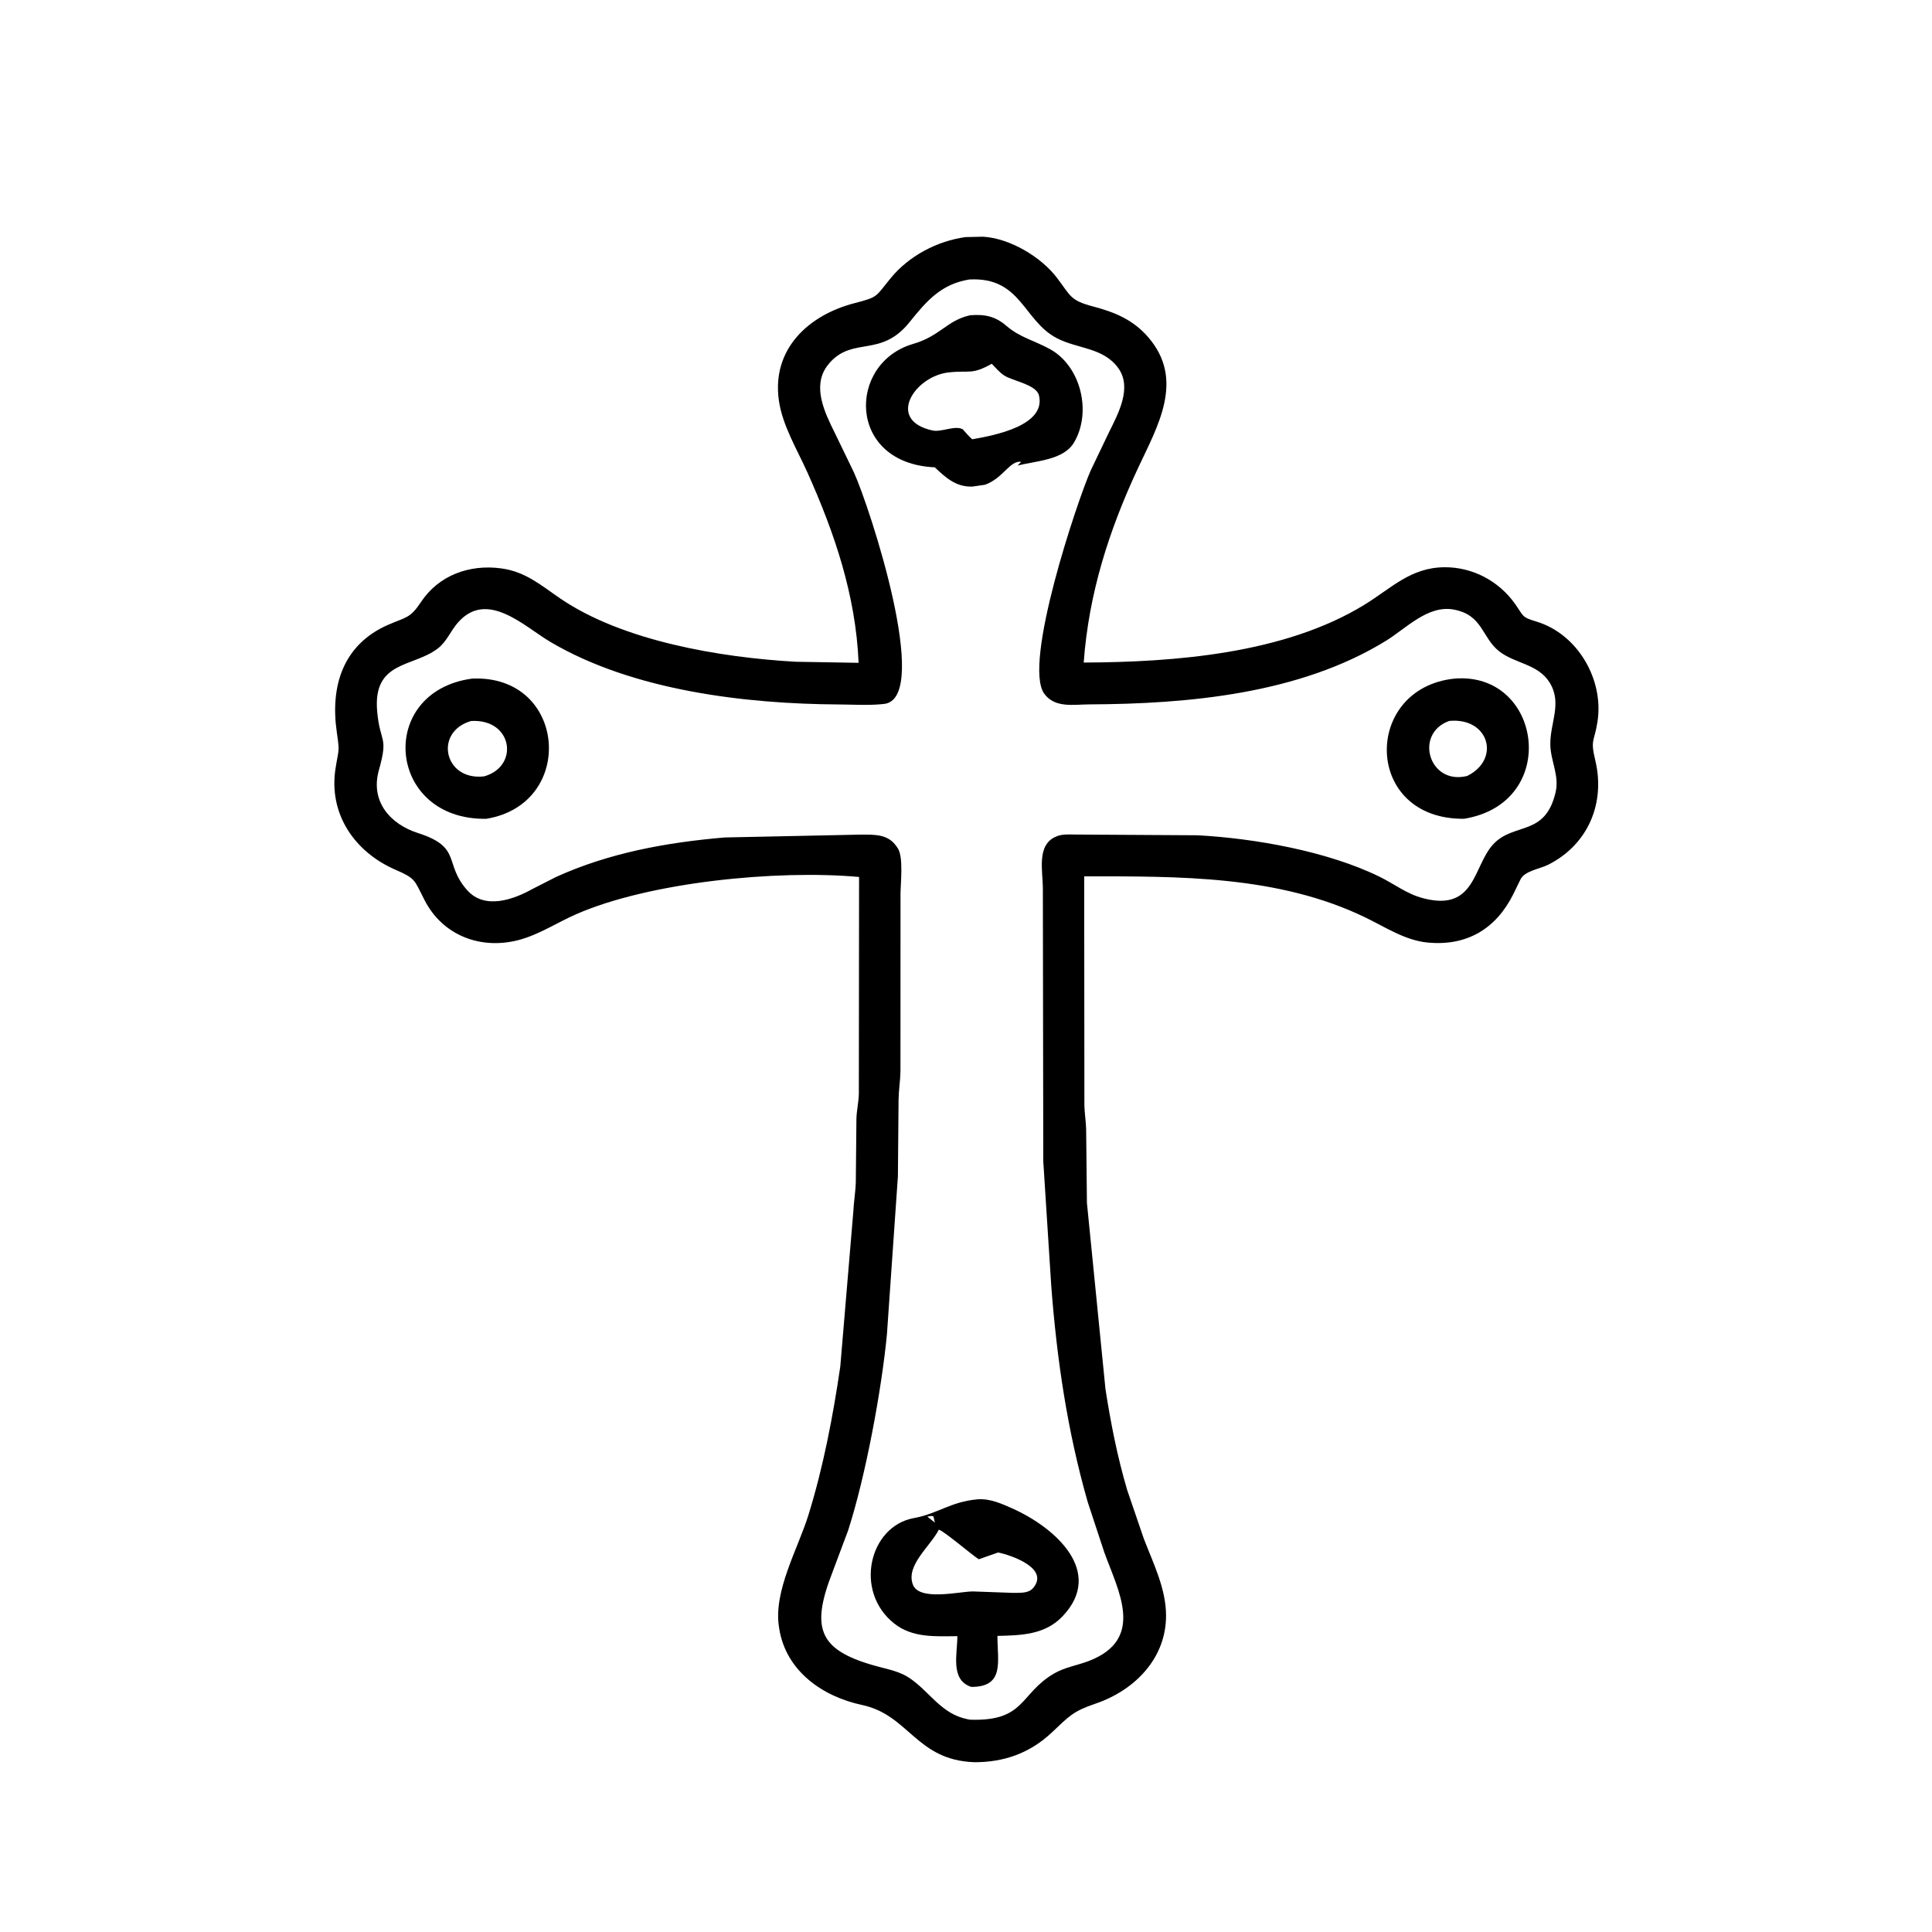 <svg version="1.1" xmlns="http://www.w3.org/2000/svg" style="display: block;" viewBox="0 0 2048 2048" width="640" height="640">
<path transform="translate(0,0)" fill="rgb(0,0,0)" d="M 1033.24 1868.03 C 971.054 1866.02 963.836 1817.97 913.869 1807.36 C 872.281 1798.52 833.419 1771.72 826.087 1726.86 L 825.799 1725 C 819.541 1686.74 845.937 1641.65 857.012 1605.84 C 872.831 1554.7 882.991 1501.39 890.756 1448.47 L 904.501 1285 C 905.016 1274.24 906.88 1263.65 907.201 1252.87 L 907.836 1186.11 C 908.047 1177.08 910.231 1168.27 910.414 1159.34 L 910.651 929.621 C 823.223 921.737 688.103 935.126 610.596 969.188 C 590.567 977.991 571.501 990.658 550.28 996.343 C 510.155 1007.09 469.367 992.067 449.967 954.024 C 438.947 932.415 440.723 931.325 419 921.872 C 376.059 903.186 348.24 862.99 355.611 815.051 C 358.999 793.01 360.282 798.553 357.019 776.087 C 349.997 727.746 363.179 683.268 411.773 662.179 C 430.412 654.09 434.771 655.542 446.17 638.302 C 464.98 609.851 497.55 597.968 531.258 602.508 C 557.22 606.005 573.246 620.336 594.048 634.516 C 659.933 679.428 763.09 696.999 843.588 701.487 L 910.151 702.62 C 907.171 631.264 884.887 565.537 855.976 500.99 C 845.023 476.535 829.426 451.175 825.636 424.5 C 817.903 370.071 856.954 333.932 906.126 321.276 C 931.631 314.711 927.847 314.626 944.465 294.5 C 963.841 271.034 993.555 255.467 1023.5 251.332 L 1042 250.918 C 1070.37 252.518 1103.64 272.285 1120.59 294.721 C 1135.46 314.409 1134.57 318.481 1158.97 324.944 C 1181.93 331.021 1201.09 338.947 1217.03 357.308 C 1256.41 402.679 1227.11 451.718 1206.2 496.525 C 1175.43 562.485 1154.12 629.168 1148.77 702.336 C 1245.28 701.894 1361.13 693.088 1445.9 641.339 C 1474.85 623.67 1495.17 601.463 1531.5 601.302 C 1560.99 601.172 1588.67 615.808 1605.79 639.83 C 1615.48 653.423 1612.61 654.065 1628.49 658.827 C 1672.39 671.999 1700.41 720.398 1693.39 765.12 C 1689.96 786.994 1685.62 783.363 1691.08 806.082 C 1701.87 850.993 1683.78 895.173 1641.09 916.687 C 1632.19 921.173 1616.18 923.043 1611.68 932.407 L 1604.17 947.822 C 1585.96 984.443 1554.98 1003.28 1513 999.099 C 1489.38 996.746 1468.49 982.804 1447.56 972.66 C 1355 927.778 1249.87 928.99 1149.29 928.955 L 1149.5 1171.72 C 1149.67 1180.22 1151.15 1188.54 1151.35 1197.01 L 1152.19 1275.12 L 1171.85 1472.53 C 1177.41 1508.39 1184.55 1544.69 1194.86 1579.5 L 1212.41 1630.85 C 1222.42 1657.05 1235.97 1683.75 1236.06 1712.37 C 1236.2 1758.42 1202.32 1792.03 1161.14 1805.99 C 1137.26 1814.09 1133.3 1819.26 1114.93 1836.55 C 1091.83 1858.3 1064.53 1868.01 1033.24 1868.03 z M 1027.5 296.26 C 997.729 301.091 982.259 318.916 964.235 341.41 C 933.884 379.29 905.206 356.62 879.965 384 L 876.711 388.028 C 860.617 410.027 874.546 437.981 885.032 459.088 L 905.225 500.834 C 922.586 539.254 986.833 737.067 938.436 746.021 L 933.788 746.531 C 919.272 747.832 904.029 746.84 889.405 746.758 C 790.25 746.204 670.865 732.153 583.297 680.375 C 555.517 663.95 516.226 624.572 485.287 660.098 C 477.606 668.917 473.541 680.193 463.985 687.5 C 437.692 707.606 395.074 700.235 399.817 754.049 C 402.841 788.361 412.04 779.415 401.654 816.325 C 392.337 849.433 413.431 873.611 443.206 883.114 C 490.274 898.138 470.011 915.401 495.316 943.714 C 513.973 964.588 544.429 953.516 564.499 942.32 L 589.106 929.785 C 645.468 904.058 706.755 892.983 768.194 887.749 L 912.5 884.719 C 927.832 884.77 941.757 884.015 950.878 898 L 951.59 899.012 C 957.972 908.468 954.572 936.54 954.58 947.891 L 954.525 1135.51 C 954.358 1145.61 952.662 1155.51 952.521 1165.65 L 951.813 1246.99 L 940.167 1414.66 C 934.493 1473.47 917.679 1564.64 899.008 1622.44 L 882.383 1666.78 C 858.737 1727.49 868.261 1750.28 932.323 1767.06 C 943.133 1769.89 954 1772.17 963.485 1778.39 C 985.489 1792.83 997.142 1816.73 1025.74 1822.47 L 1028.35 1822.94 C 1087.27 1824.92 1080.62 1795.27 1117.55 1773.88 C 1128.9 1767.3 1142.15 1765.36 1154.26 1760.69 C 1214.53 1737.49 1185.22 1686.09 1170.65 1645.68 L 1153.01 1592.19 C 1131.42 1516.73 1120.26 1440.76 1114.34 1362.64 L 1105.92 1231.12 L 1105.48 941.529 C 1105.47 923.514 1098.46 895.466 1119.5 886.807 L 1120.79 886.268 C 1126.95 883.933 1134.87 884.677 1141.43 884.662 L 1269.5 885.43 C 1329.66 888.629 1407.57 902.347 1462.81 929.585 C 1478.21 937.182 1491.58 947.808 1508.5 952.121 L 1510.23 952.571 C 1563.88 965.839 1561.72 918.357 1582.5 895.394 C 1604.5 871.08 1638.07 887.548 1649.07 839.5 C 1653.06 822.09 1643.67 806.462 1643.4 789.33 C 1643.04 766.148 1656.3 745.52 1642.65 723.5 C 1630.38 703.702 1605.93 703.551 1589.2 690.418 C 1570.68 675.883 1572.03 652.088 1541.32 646.217 C 1513.77 640.951 1490.72 666.004 1469.25 679.232 C 1377.73 735.632 1259.47 746.213 1154.51 746.684 C 1137.88 746.759 1118.29 750.809 1106.98 735.384 C 1083.98 704.022 1141.62 531.876 1156.14 498.825 L 1175.62 458.13 C 1185.29 438.633 1200.24 411.225 1185.64 390.532 C 1169.99 368.34 1142.77 370.025 1120.65 358.675 C 1084.5 340.128 1082.78 293.308 1027.5 296.26 z"/>
<path transform="translate(0,0)" fill="rgb(0,0,0)" d="M 1044.11 513.862 L 1030.96 515.776 C 1013.56 516.471 1002.72 506.522 990.887 495.376 C 897.686 491.242 898.112 384.964 967.764 364.625 C 996.926 356.11 1003.36 339.919 1028.12 334.223 C 1043.56 332.911 1054.93 335.146 1066.83 345.421 C 1081.21 357.833 1096.98 361.15 1113.22 370.2 C 1145.97 388.451 1157.51 437.1 1138.44 469.18 C 1127.39 487.764 1098.29 488.531 1078.68 493.5 L 1082.5 489.556 C 1070.47 487.756 1063.54 506.952 1044.11 513.862 z M 1051.28 385.626 C 1029.74 397.719 1027.95 392.259 1005.38 394.803 C 969.817 398.81 938.711 445.389 988.465 456.32 C 998.009 458.417 1012.21 450.538 1020.5 455.043 C 1023.77 458.622 1026.95 462.463 1030.6 465.658 C 1055.13 461.436 1108.97 450.825 1101.35 419.129 C 1098.58 407.611 1073.03 403.738 1064.32 397.919 C 1059.57 394.752 1055.25 389.698 1051.28 385.626 z"/>
<path transform="translate(0,0)" fill="rgb(0,0,0)" d="M 515.443 867.975 C 409.661 869.496 398.766 732.893 500.576 719.343 C 600.708 714.918 611.482 852.334 515.443 867.975 z M 499.387 764.296 C 459.646 775.665 470.636 827.987 513.205 822.973 C 550.856 812.394 543.556 761.653 499.387 764.296 z"/>
<path transform="translate(0,0)" fill="rgb(0,0,0)" d="M 1552.05 867.937 C 1445.13 869.056 1444.05 729.751 1541.52 719.382 C 1634.61 711.291 1654.71 851.06 1552.05 867.937 z M 1536.31 764.203 C 1498.68 777.48 1514.69 832.622 1555.2 822.569 C 1591.12 804.978 1578.41 760.259 1536.31 764.203 z"/>
<path transform="translate(0,0)" fill="rgb(0,0,0)" d="M 1029.62 1788.2 C 1007.09 1780.91 1014.81 1753.32 1014.86 1734.4 C 991.525 1734.58 967.266 1736.37 947.847 1720.94 C 904.8 1686.75 921.473 1617.59 969 1609.17 C 993.48 1604.83 1007.65 1591.92 1035.71 1589.41 L 1036.57 1589.32 C 1049.73 1588.49 1061.51 1593.84 1073.23 1599.07 C 1118.37 1619.21 1171.34 1666.09 1126.35 1713.35 C 1107.61 1733.04 1082.51 1733.51 1057.31 1734.13 C 1057.31 1761.28 1065.21 1788.21 1029.62 1788.2 z M 991 1614 L 991.754 1614.91 L 991 1614 L 989.49 1607.5 C 987.292 1606.53 985.256 1607.21 983 1607.65 L 991 1614 z M 995.229 1621.5 C 986.199 1639.16 960.119 1659.16 967.62 1679.56 C 974.26 1697.61 1016.71 1687.06 1031.23 1686.98 L 1073.97 1688.52 C 1080.88 1688.33 1090.03 1689.28 1095 1683.54 C 1113.08 1662.65 1072.18 1648.56 1058.04 1645.7 L 1037.54 1652.9 C 1029.74 1647.87 1001.02 1623.25 995.229 1621.5 z"/>
</svg>